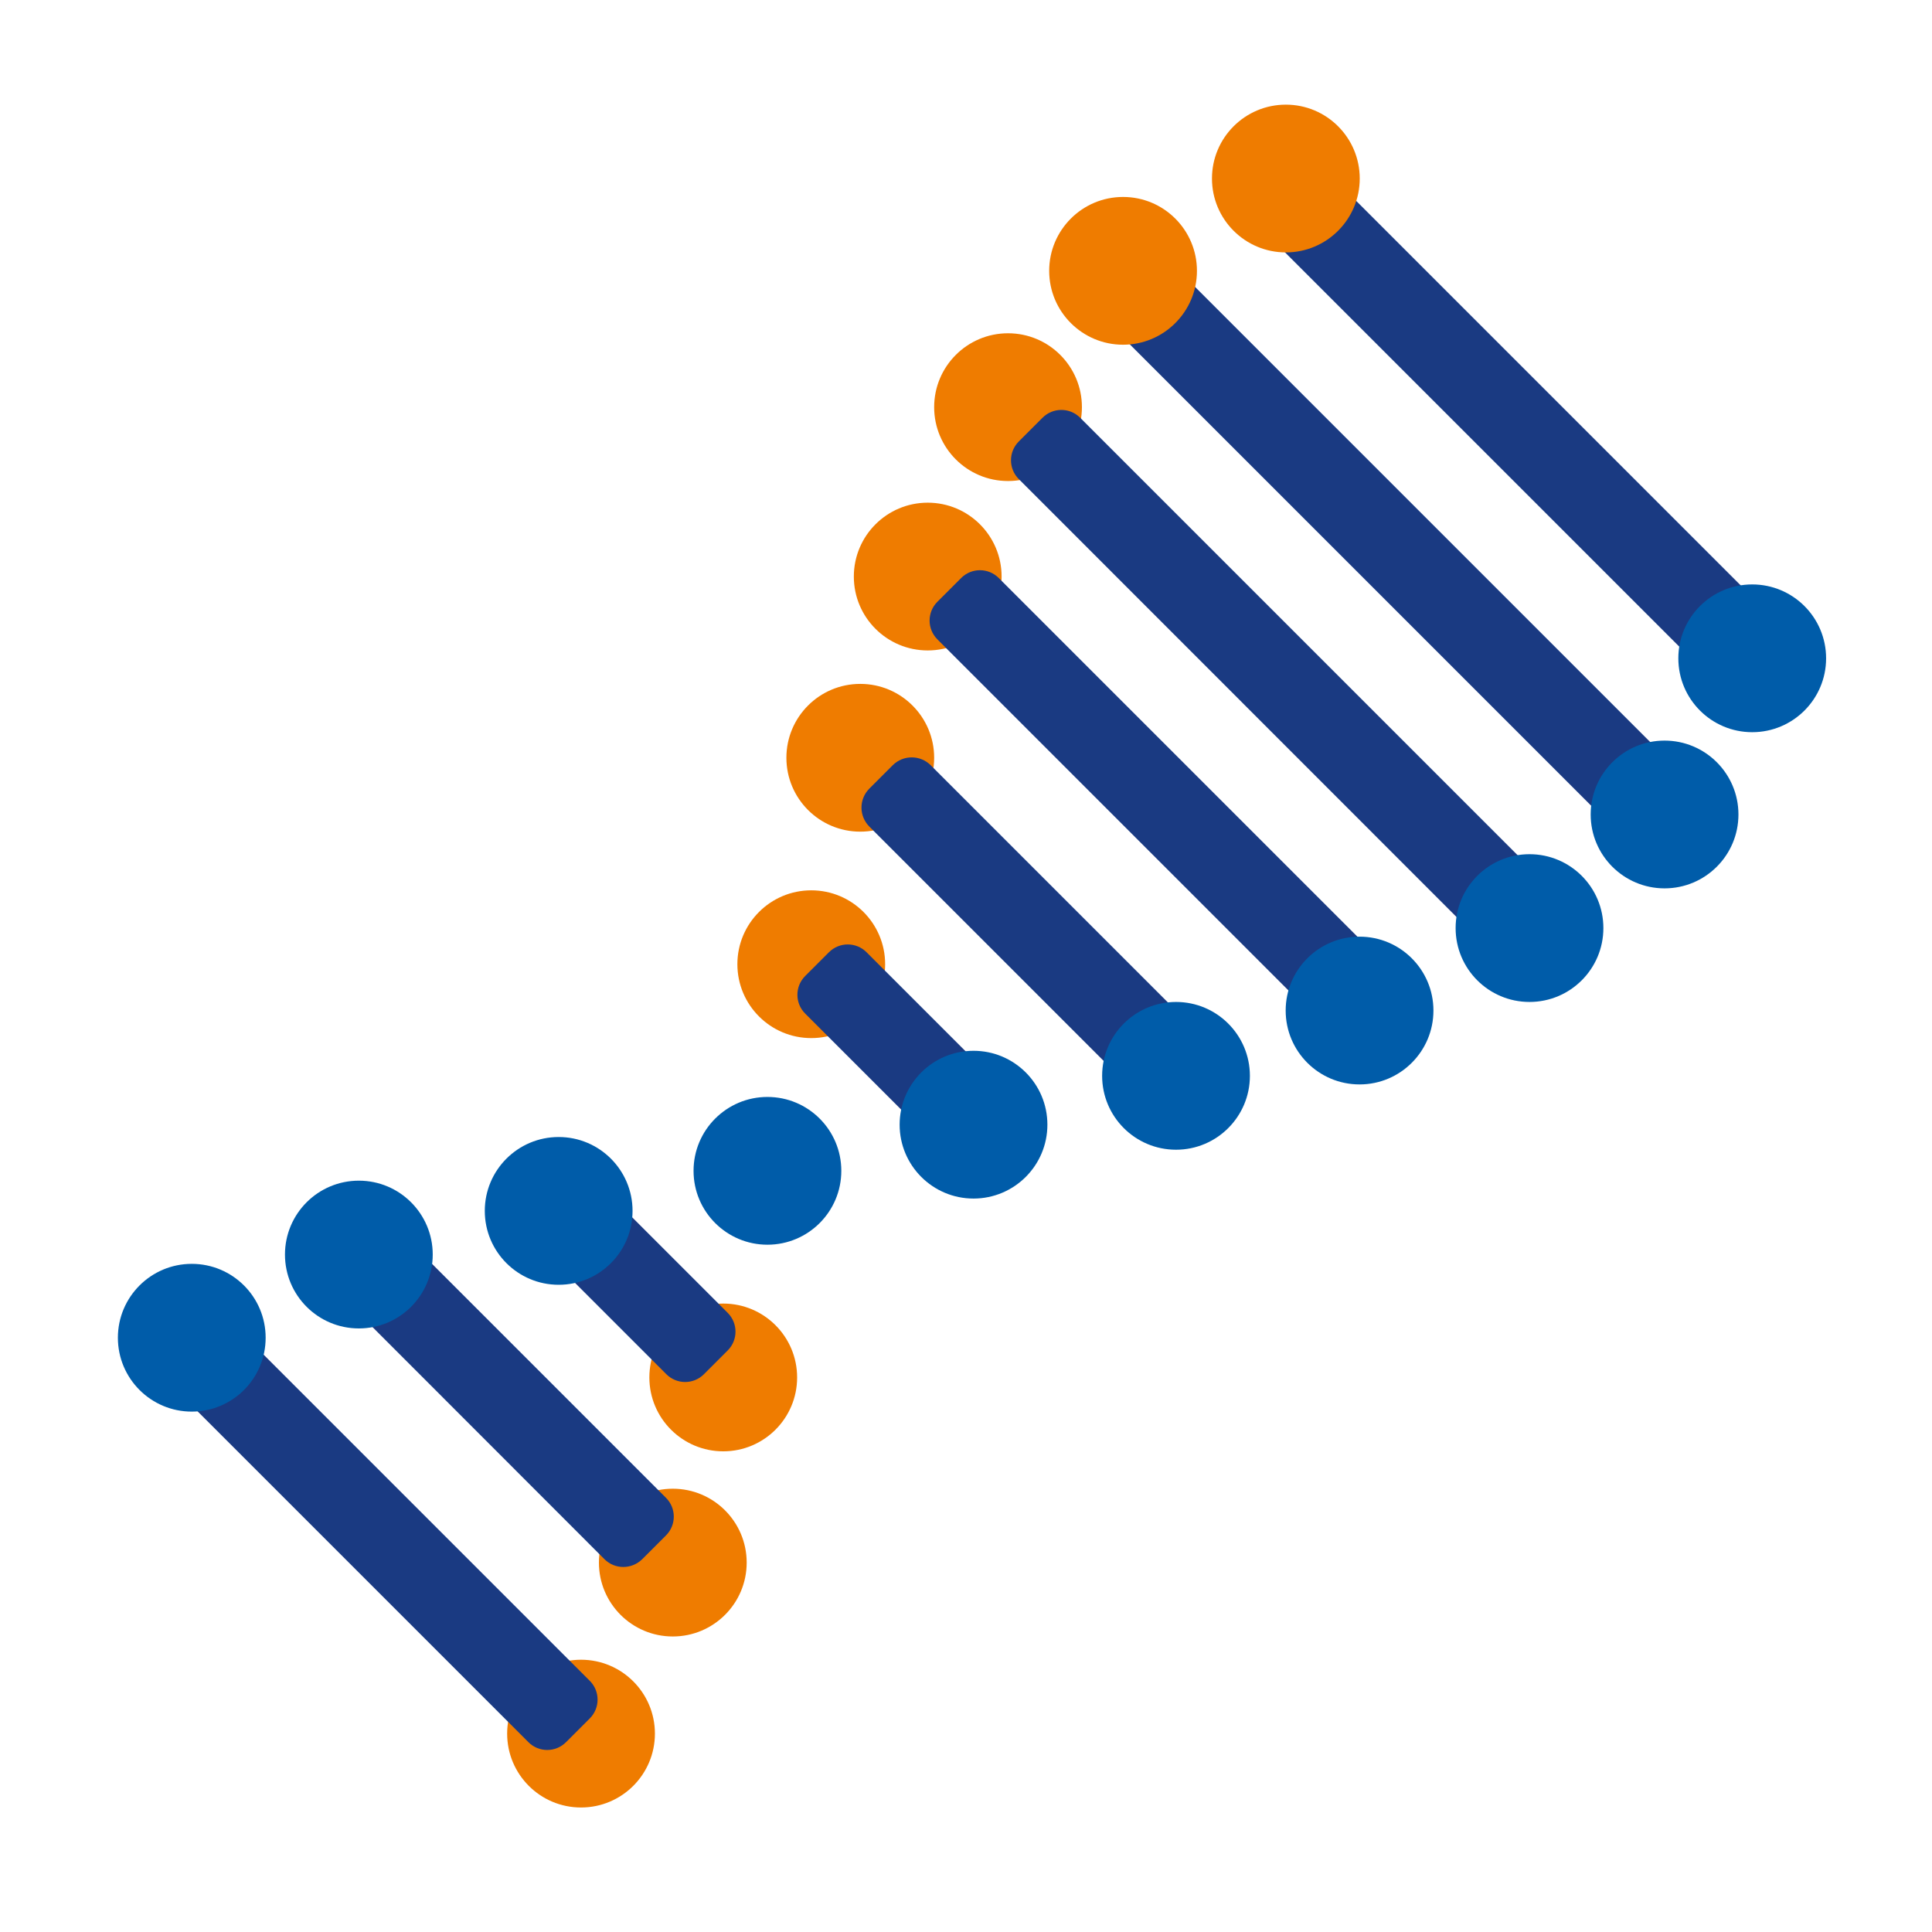 <?xml version="1.0" encoding="utf-8"?>
<!-- Generator: Adobe Illustrator 26.0.1, SVG Export Plug-In . SVG Version: 6.00 Build 0)  -->
<svg version="1.1" id="Layer_1" xmlns="http://www.w3.org/2000/svg" xmlns:xlink="http://www.w3.org/1999/xlink" x="0px" y="0px"
	 viewBox="0 0 1080 1080" style="enable-background:new 0 0 1080 1080;" xml:space="preserve">
<style type="text/css">
	.st0{fill:#005CA9;}
	.st1{fill:#EF7C00;}
	.st2{fill:#1A3A82;}
</style>
<circle class="st0" cx="429" cy="654.5" r="41.3"/>
<circle class="st1" cx="376.1" cy="873.5" r="41.3"/>
<circle class="st1" cx="324.8" cy="969.1" r="41.3"/>
<circle class="st1" cx="404.3" cy="770" r="41.3"/>
<circle class="st1" cx="453.5" cy="539" r="41.3"/>
<circle class="st1" cx="480.9" cy="423.6" r="41.3"/>
<circle class="st1" cx="518.6" cy="322.3" r="41.3"/>
<circle class="st1" cx="563.5" cy="227.6" r="41.3"/>
<rect x="581.3" y="277" transform="matrix(0.707 0.707 -0.707 0.707 439.903 -459.436)" class="st2" width="386.6" height="48.5"/>
<rect x="675.7" y="212.6" transform="matrix(0.707 0.707 -0.707 0.707 415.938 -530.506)" class="st2" width="345.3" height="48.5"/>
<path class="st2" d="M821.8,520.2L569.5,267.8c-5.8-5.8-5.8-15.2,0-21l13.3-13.3c5.8-5.8,15.2-5.8,21,0l252.3,252.3L821.8,520.2z"/>
<path class="st2" d="M735.4,568.8L524,357.4c-5.8-5.8-5.8-15.2,0-21l13.3-13.3c5.8-5.8,15.2-5.8,21,0l211.4,211.4L735.4,568.8z"/>
<path class="st2" d="M627.7,603.8L486,462.1c-5.9-5.9-5.9-15.4,0-21.3l13-13c5.9-5.9,15.4-5.9,21.3,0L662,569.5L627.7,603.8z"/>
<path class="st2" d="M513.9,630.4l-63.8-63.8c-5.8-5.8-5.8-15.2,0-21l13.3-13.3c5.8-5.8,15.2-5.8,21,0l63.8,63.8L513.9,630.4z"/>
<path class="st2" d="M372.5,768.2l-63.8-63.8l34.3-34.3l63.8,63.8c5.8,5.8,5.8,15.2,0,21l-13.3,13.3
	C387.7,774,378.3,774,372.5,768.2z"/>
<path class="st2" d="M337.9,871.6L195.8,729.4l34.3-34.3l142.2,142.2c5.8,5.8,5.8,15.2,0,21l-13.3,13.3
	C353.1,877.4,343.7,877.4,337.9,871.6z"/>
<path class="st2" d="M295.4,973.9L92.9,771.4l34.3-34.3l202.5,202.5c5.8,5.8,5.8,15.2,0,21l-13.3,13.3
	C310.6,979.7,301.2,979.7,295.4,973.9z"/>
<circle class="st1" cx="627.8" cy="151.4" r="41.3"/>
<circle class="st1" cx="718.8" cy="99.8" r="41.3"/>
<circle class="st0" cx="930.5" cy="455.3" r="41.3"/>
<circle class="st0" cx="979.5" cy="368" r="41.3"/>
<circle class="st0" cx="855" cy="518.8" r="41.3"/>
<circle class="st0" cx="760" cy="564.9" r="41.3"/>
<circle class="st0" cx="657.4" cy="601.4" r="41.3"/>
<circle class="st0" cx="544.2" cy="628.7" r="41.3"/>
<circle class="st0" cx="312.3" cy="676.9" r="41.3"/>
<circle class="st0" cx="200.6" cy="701.3" r="41.3"/>
<circle class="st0" cx="107.2" cy="747.8" r="41.3"/>
</svg>

